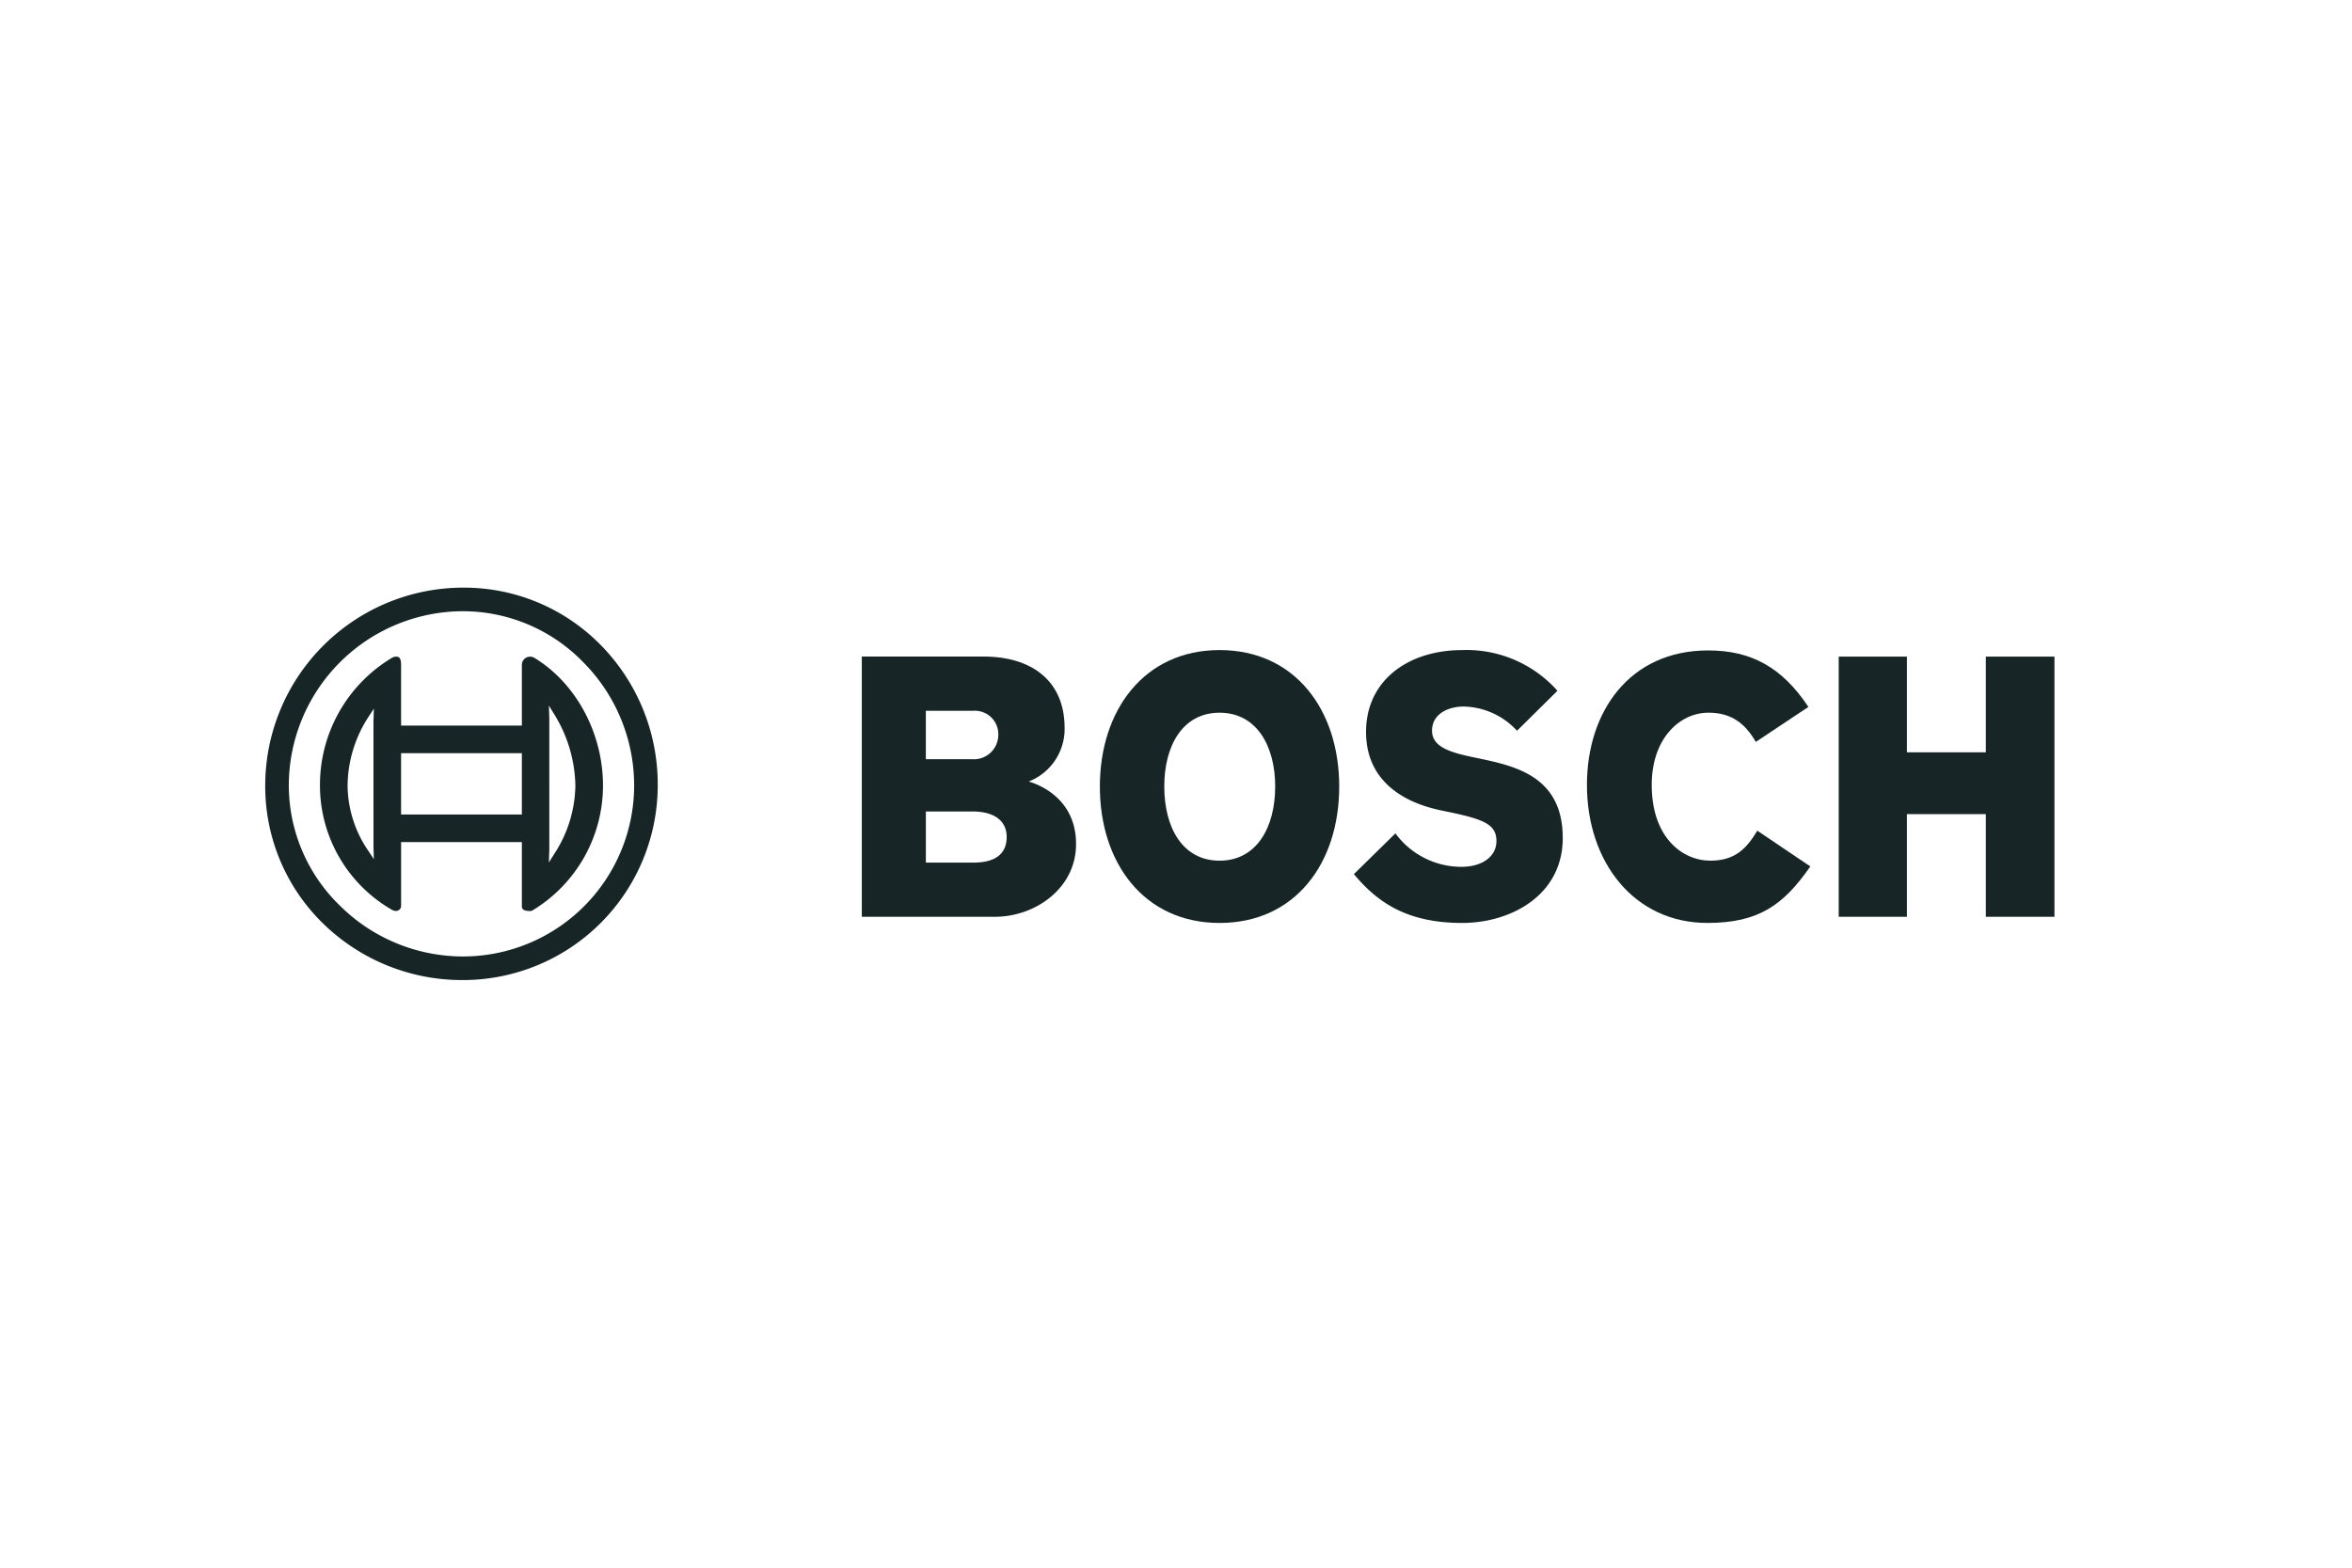 <svg id="artwork" xmlns="http://www.w3.org/2000/svg" viewBox="0 0 330 220">
  <defs>
    <style>
      .cls-1 {
        fill: #172526;
      }
    </style>
  </defs>
  <g>
    <g id="xfrm19">
      <path id="path59" class="cls-1" d="M37.212,110.231a26.886,26.886,0,0,0,8.14,19.39A27.891,27.891,0,0,0,64.98,137.536,27.335,27.335,0,0,0,92.284,110.231a27.881,27.881,0,0,0-7.913-19.626,26.872,26.872,0,0,0-19.391-8.14A27.798,27.798,0,0,0,37.212,110.231ZM47.792,127.192h0a23.543,23.543,0,0,1-7.271-16.961A24.483,24.483,0,0,1,64.98,85.776a23.549,23.549,0,0,1,16.962,7.267,24.538,24.538,0,0,1,7.033,17.188A24.021,24.021,0,0,1,64.98,134.225,24.526,24.526,0,0,1,47.792,127.192ZM73.221,93.308v8.513H56.275v-8.513c0-1.068-.358-1.157-.695-1.157a1.145,1.145,0,0,0-.6.171,20.795,20.795,0,0,0-10.088,17.908A20.136,20.136,0,0,0,54.98,127.67a1.16,1.16,0,0,0,.601.168.718.718,0,0,0,.695-.686v-8.974H73.221v8.974c0,.337.089.695,1.158.695a.66.66,0,0,0,.36-.103,20.456,20.456,0,0,0,9.864-17.514c0-7.331-3.777-14.361-9.623-17.908a1.138,1.138,0,0,0-.6-.171A1.159,1.159,0,0,0,73.221,93.308Zm-21.45,26.227a16.448,16.448,0,0,1-3.004-9.304,17.976,17.976,0,0,1,3.004-9.738l.684-1.051L52.4,101.278l.001,17.481c-.001-.009.016.574.016.574l.036,1.246Zm4.504-5.584v-8.256h16.946v8.609H56.275Zm20.789-13.259L77.015,99.02l.691,1.125a19.672,19.672,0,0,1,3.023,10.085,17.94,17.94,0,0,1-3.024,9.696l-.69,1.117s.055-1.875.056-1.885V100.903l.011.086-.017-.298"/>
    </g>
    <g id="g26531">
      <g id="q57">
        <g id="xfrm58">
          <path id="path3190" class="cls-1" d="M141.243,117.437c0-2.103-1.553-3.559-4.81-3.559h-6.529v7.174h6.688C139.318,121.051,141.243,120.08,141.243,117.437ZM140.067,103.2a3.287,3.287,0,0,0-3.477-3.453H129.902v6.797h6.529A3.428,3.428,0,0,0,140.067,103.2Zm10.909,15.262c0,6.15-5.667,10.195-11.394,10.195H120.918V92.14h17.113c6.582,0,11.34,3.289,11.34,10.033a7.917,7.917,0,0,1-5.023,7.497c-.001.054,6.629,1.565,6.629,8.791"/>
        </g>
      </g>
      <g id="q59">
        <g id="xfrm60">
          <path id="path3194" class="cls-1" d="M178.916,110.373c0-5.717-2.622-10.356-7.804-10.356-5.19,0-7.757,4.639-7.757,10.356,0,5.771,2.567,10.41,7.757,10.41C176.294,120.782,178.916,116.144,178.916,110.373Zm8.984,0c0,10.733-6.15,19.148-16.788,19.148-10.59,0-16.795-8.415-16.795-19.148,0-10.679,6.204-19.146,16.788-19.146C181.75,91.225,187.9,99.694,187.9,110.373"/>
        </g>
      </g>
      <g id="q61">
        <g id="xfrm62">
          <path id="path3198" class="cls-1" d="M219.263,117.599c0,8.037-7.273,11.921-14.115,11.921-7.916,0-11.983-3.022-15.189-6.851l5.826-5.718a11.498,11.498,0,0,0,9.256,4.694c2.94,0,4.918-1.457,4.918-3.614,0-2.319-1.747-3.041-6.529-4.046l-1.281-.269c-5.755-1.209-10.484-4.477-10.484-11.002,0-7.173,5.832-11.488,13.536-11.488a17.081,17.081,0,0,1,13.318,5.713l-5.672,5.612a10.431,10.431,0,0,0-7.486-3.399c-2.083,0-4.439.971-4.439,3.399,0,2.211,2.449,3.013,5.562,3.667l1.286.271c5.207,1.092,11.492,2.696,11.492,11.11"/>
        </g>
      </g>
      <g id="q63">
        <g id="xfrm64">
          <path id="path3202" class="cls-1" d="M253.998,121.59c-3.742,5.394-7.22,7.93-14.439,7.93-10.265,0-16.901-8.523-16.901-19.365,0-10.301,5.992-18.878,17.006-18.878,6.045,0,10.378,2.373,14.067,7.929l-7.379,4.909c-1.5-2.59-3.424-4.1-6.635-4.1-4.061,0-7.97,3.634-7.97,10.141,0,7.291,4.227,10.626,8.241,10.626,3.471,0,5.078-1.726,6.577-4.208l7.433,5.016"/>
        </g>
      </g>
      <g id="q65">
        <g id="xfrm66">
          <path id="path3206" class="cls-1" d="M288.253,128.657h-9.627V114.255H267.551v14.401h-9.569V92.141h9.569V105.572h11.075V92.141h9.627v36.516"/>
        </g>
      </g>
    </g>
  </g>
</svg>
